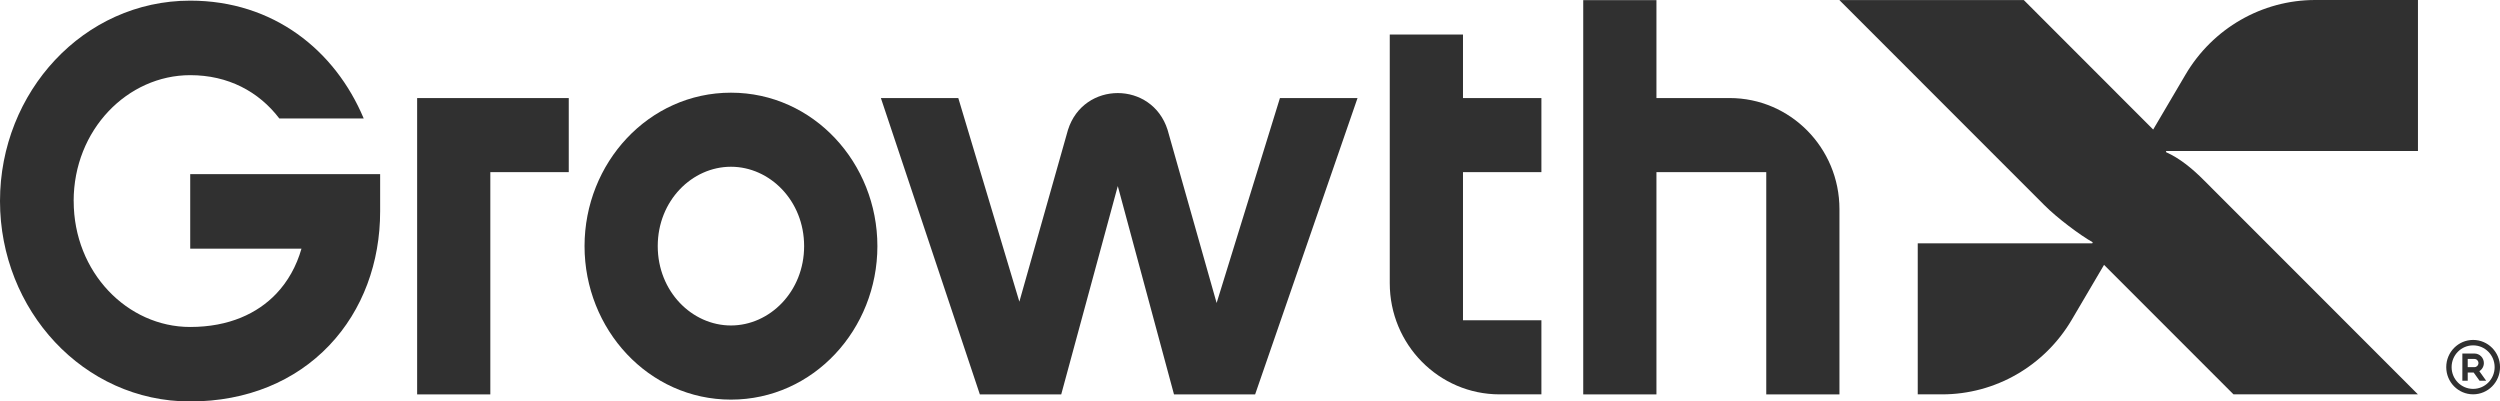 <svg width="137" height="22" viewBox="0 0 137 22" fill="none" xmlns="http://www.w3.org/2000/svg"><g clip-path="url(#clip0_1009_2057)"><path d="M135.527 18.628C136.34 18.628 137.002 19.295 137.002 20.119C137.002 20.942 136.342 21.609 135.527 21.609C134.712 21.609 134.054 20.942 134.054 20.119C134.054 19.295 134.714 18.628 135.527 18.628ZM135.527 18.926C134.875 18.926 134.348 19.459 134.348 20.119C134.348 20.778 134.875 21.311 135.527 21.311C136.179 21.311 136.706 20.778 136.706 20.119C136.706 19.459 136.179 18.926 135.527 18.926ZM135.6 19.373C135.885 19.373 136.116 19.607 136.116 19.895C136.116 20.084 136.016 20.249 135.867 20.34L136.242 20.864H135.879L135.558 20.416H135.231V20.864H134.937V19.373H135.6ZM135.6 19.671H135.231V20.119H135.6C135.716 20.119 135.81 20.029 135.819 19.916V19.895C135.819 19.77 135.721 19.671 135.6 19.671Z" fill="#303030"></path><path fill-rule="evenodd" clip-rule="evenodd" d="M22.859 5.373V21.613H26.87V9.434H31.168V5.375H22.857L22.859 5.373Z" fill="#303030"></path><path fill-rule="evenodd" clip-rule="evenodd" d="M40.055 9.138C37.926 9.138 36.044 10.996 36.044 13.487C36.044 15.977 37.926 17.836 40.055 17.836C42.184 17.836 44.066 15.977 44.066 13.487C44.066 10.996 42.184 9.138 40.055 9.138ZM32.033 13.489C32.033 8.933 35.538 5.079 40.057 5.079C44.576 5.079 48.081 8.933 48.081 13.489C48.081 18.044 44.576 21.899 40.057 21.899C35.538 21.899 32.033 18.044 32.033 13.489Z" fill="#303030"></path><path d="M64.335 21.613H68.781L74.392 5.375H70.14L66.671 16.604L63.983 7.114C63.131 4.429 59.376 4.429 58.526 7.114L55.861 16.532L52.515 5.375H48.273L53.696 21.613H58.155L61.255 10.196L64.335 21.613Z" fill="#303030"></path><path fill-rule="evenodd" clip-rule="evenodd" d="M76.161 1.893H80.172V5.373H84.469V9.432H80.172V17.552H84.469V21.611H82.177C78.855 21.611 76.159 18.885 76.159 15.52V1.893H76.161Z" fill="#303030"></path><path fill-rule="evenodd" clip-rule="evenodd" d="M86.761 0.008H90.773V5.373H94.784C98.106 5.373 100.802 8.099 100.802 11.463V21.613H96.791V9.434H90.773V21.613H86.761V0.008Z" fill="#303030"></path><path d="M4.036 11.018C4.036 7.11 6.99 4.119 10.426 4.119C12.495 4.119 14.177 5.011 15.308 6.493H19.932C18.363 2.755 14.987 0.035 10.424 0.035C4.574 0.035 0 5.048 0 11.018C0 16.987 4.563 22 10.416 22C13.545 22 16.187 20.879 18.044 18.927C19.888 16.989 20.832 14.368 20.832 11.584V9.543H10.424V13.627H16.521C16.244 14.598 15.768 15.435 15.139 16.096C14.114 17.172 12.558 17.918 10.418 17.918C6.986 17.918 4.038 14.929 4.038 11.02L4.036 11.018Z" fill="#303030"></path><path d="M132.502 9.19265e-05H126.872C123.959 9.19265e-05 121.261 1.551 119.769 4.084L117.994 7.099L110.903 0.002H100.796L112.018 11.23C112.737 11.957 114.024 12.909 114.658 13.263C114.693 13.283 114.679 13.335 114.639 13.335H105.092V21.611H106.427C109.34 21.611 112.037 20.06 113.53 17.526L115.302 14.514L122.396 21.611H132.502L120.792 9.895C120.123 9.218 119.419 8.659 118.717 8.348C118.679 8.33 118.691 8.274 118.733 8.274H132.504V-0.002L132.502 9.19265e-05Z" fill="#303030"></path></g><defs><clipPath id="clip0_1009_2057"><rect width="137" height="22" fill="white"></rect></clipPath></defs></svg>
